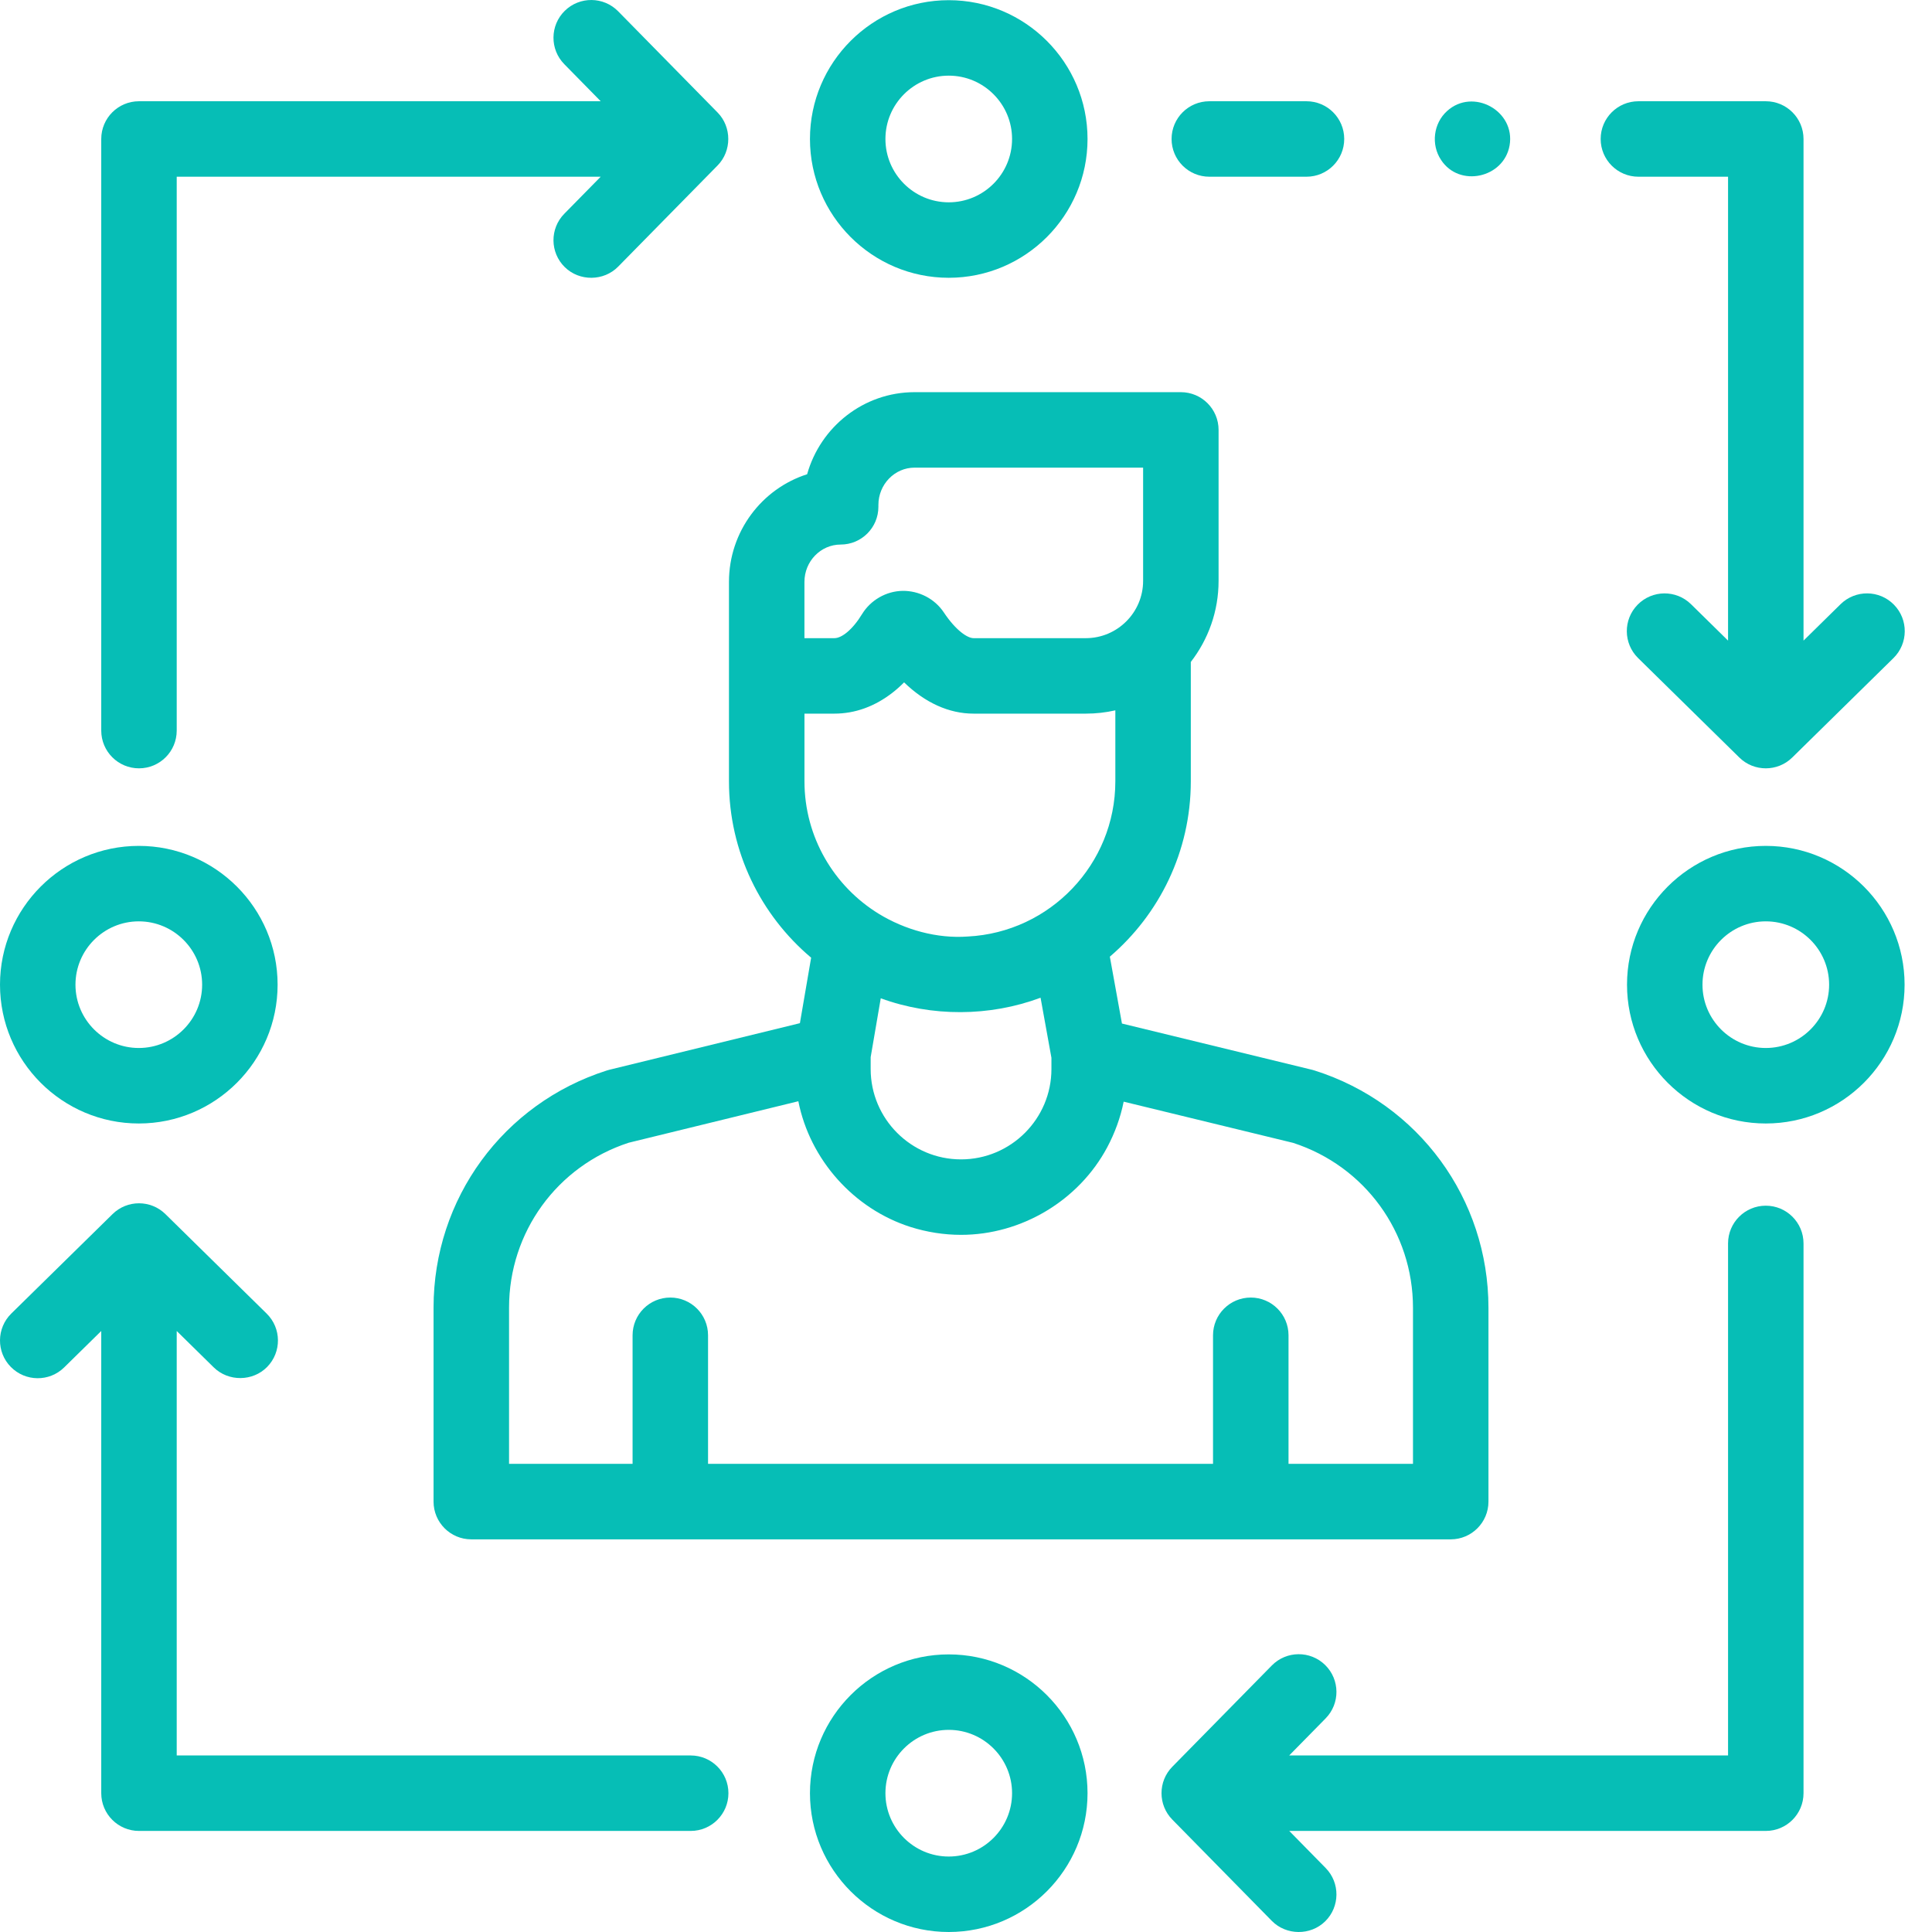 <svg xmlns="http://www.w3.org/2000/svg" width="64" height="64" viewBox="0 0 64 64" fill="none"><g id="Group"><path id="Vector" d="M60.971 20.015L59.744 21.221V4.604C59.744 3.913 59.184 3.354 58.494 3.354H54.275C53.584 3.354 53.024 3.913 53.024 4.604C53.024 5.294 53.584 5.854 54.275 5.854H57.244V21.221L56.017 20.015C55.524 19.531 54.733 19.539 54.249 20.031C53.765 20.523 53.772 21.315 54.264 21.799L57.618 25.094C57.861 25.333 58.177 25.452 58.494 25.452C58.81 25.452 59.127 25.333 59.37 25.094L62.724 21.799C63.216 21.315 63.223 20.524 62.739 20.031C62.256 19.538 61.464 19.531 60.971 20.015Z" fill="#06BEB6"/><path id="Vector_2" d="M4.598 37.217C7.133 37.217 9.196 35.154 9.196 32.619C9.196 30.084 7.133 28.021 4.598 28.021C2.063 28.021 0 30.084 0 32.619C0 35.154 2.063 37.217 4.598 37.217ZM4.598 30.521C5.754 30.521 6.696 31.462 6.696 32.619C6.696 33.775 5.755 34.716 4.598 34.716C3.441 34.716 2.5 33.775 2.5 32.619C2.5 31.462 3.441 30.521 4.598 30.521Z" fill="#06BEB6"/><path id="Vector_3" d="M58.494 28.021C55.959 28.021 53.897 30.084 53.897 32.619C53.897 35.154 55.959 37.217 58.494 37.217C61.029 37.217 63.092 35.154 63.092 32.619C63.092 30.084 61.029 28.021 58.494 28.021ZM58.494 34.716C57.338 34.716 56.397 33.775 56.397 32.619C56.397 31.462 57.338 30.521 58.494 30.521C59.651 30.521 60.592 31.462 60.592 32.619C60.592 33.775 59.651 34.716 58.494 34.716Z" fill="#06BEB6"/><path id="Vector_4" d="M26.831 4.604C26.831 7.139 28.893 9.202 31.428 9.202C33.964 9.202 36.026 7.139 36.026 4.604C36.026 2.069 33.964 0.006 31.428 0.006C28.893 0.006 26.831 2.069 26.831 4.604ZM33.526 4.604C33.526 5.761 32.585 6.702 31.429 6.702C30.272 6.702 29.331 5.761 29.331 4.604C29.331 3.447 30.272 2.506 31.429 2.506C32.585 2.506 33.526 3.447 33.526 4.604Z" fill="#06BEB6"/><path id="Vector_5" d="M31.428 54.804C28.893 54.804 26.831 56.867 26.831 59.402C26.831 61.937 28.893 64 31.428 64C33.964 64 36.026 61.937 36.026 59.402C36.026 56.867 33.964 54.804 31.428 54.804ZM31.428 61.5C30.272 61.5 29.331 60.559 29.331 59.402C29.331 58.245 30.272 57.304 31.428 57.304C32.585 57.304 33.526 58.245 33.526 59.402C33.526 60.559 32.585 61.5 31.428 61.5Z" fill="#06BEB6"/><path id="Vector_6" d="M4.604 25.452C5.295 25.452 5.854 24.892 5.854 24.202V5.854H19.899L18.693 7.081C18.209 7.574 18.216 8.365 18.709 8.849C19.195 9.326 19.999 9.319 20.477 8.833L23.772 5.48C24.243 5.001 24.243 4.207 23.772 3.728L20.477 0.374C19.993 -0.118 19.201 -0.125 18.709 0.358C18.216 0.842 18.209 1.634 18.693 2.126L19.899 3.354H4.604C3.914 3.354 3.354 3.913 3.354 4.604V24.202C3.354 24.892 3.914 25.452 4.604 25.452Z" fill="#06BEB6"/><path id="Vector_7" d="M43.279 3.354H40.061C39.37 3.354 38.81 3.913 38.81 4.604C38.81 5.294 39.37 5.854 40.061 5.854H43.279C43.969 5.854 44.529 5.294 44.529 4.604C44.529 3.913 43.969 3.354 43.279 3.354Z" fill="#06BEB6"/><path id="Vector_8" d="M22.88 58.152H5.854V44.091L7.081 45.297C7.567 45.774 8.372 45.767 8.849 45.282C9.333 44.789 9.326 43.998 8.833 43.514L5.48 40.219C4.994 39.741 4.214 39.741 3.728 40.219L0.374 43.513C-0.118 43.997 -0.126 44.789 0.358 45.281C0.842 45.774 1.634 45.781 2.126 45.297L3.354 44.091V59.402C3.354 60.092 3.914 60.652 4.604 60.652H22.88C23.57 60.652 24.13 60.092 24.13 59.402C24.13 58.712 23.57 58.152 22.88 58.152Z" fill="#06BEB6"/><path id="Vector_9" d="M58.494 39.94C57.804 39.94 57.244 40.5 57.244 41.19V58.152H42.706L43.913 56.924C44.397 56.431 44.39 55.64 43.898 55.156C43.405 54.672 42.614 54.679 42.13 55.172L38.835 58.525C38.357 59.011 38.357 59.791 38.835 60.277L42.13 63.631C42.607 64.117 43.412 64.124 43.898 63.647C44.39 63.163 44.397 62.371 43.913 61.879L42.708 60.652H58.494C59.185 60.652 59.744 60.092 59.744 59.402V41.19C59.744 40.5 59.184 39.94 58.494 39.94Z" fill="#06BEB6"/><path id="Vector_10" d="M47.737 5.298C48.342 6.224 49.818 5.898 50.007 4.818C50.207 3.671 48.797 2.898 47.936 3.678C47.483 4.088 47.398 4.79 47.737 5.298Z" fill="#06BEB6"/><path id="Vector_11" d="M43.554 35.464C43.527 35.455 43.5 35.447 43.472 35.44L37.166 33.906L36.765 31.691C38.405 30.287 39.447 28.204 39.447 25.881V21.928C40.023 21.184 40.367 20.253 40.367 19.242V14.241C40.367 13.55 39.807 12.991 39.117 12.991H30.297C28.606 12.991 27.177 14.143 26.737 15.71C25.238 16.188 24.148 17.606 24.148 19.276V22.389C24.148 22.392 24.148 22.395 24.148 22.398V25.881C24.148 28.223 25.207 30.321 26.87 31.725L26.498 33.894L20.187 35.437C20.159 35.444 20.132 35.451 20.105 35.46C16.67 36.554 14.362 39.711 14.362 43.316V49.743C14.362 50.433 14.922 50.993 15.612 50.993H48.057C48.747 50.993 49.307 50.433 49.307 49.743V43.323C49.307 39.714 46.995 36.555 43.554 35.464ZM26.648 19.276C26.648 18.594 27.187 18.039 27.848 18.039C28.538 18.039 29.098 17.479 29.098 16.789V16.728C29.098 16.046 29.636 15.491 30.297 15.491H37.867V19.242C37.867 20.288 37.015 21.14 35.969 21.14H32.252C32.043 21.14 31.657 20.876 31.266 20.288C30.963 19.833 30.441 19.566 29.897 19.573C29.355 19.583 28.842 19.878 28.558 20.341C28.403 20.596 28.231 20.802 28.064 20.942C27.912 21.068 27.765 21.14 27.64 21.14H26.648V19.276ZM26.649 25.881V23.64H27.64C28.326 23.64 28.979 23.401 29.56 22.95C29.694 22.846 29.824 22.731 29.949 22.604C30.644 23.279 31.436 23.64 32.251 23.64H35.969C36.297 23.64 36.628 23.604 36.947 23.531V25.881C36.947 28.631 34.78 30.884 32.063 31.023C31.041 31.099 29.978 30.802 29.109 30.27C27.634 29.364 26.649 27.736 26.649 25.881ZM34.83 35.041V35.413C34.83 37.063 33.487 38.406 31.835 38.406C30.184 38.406 28.842 37.063 28.842 35.413V35.02L29.176 33.07C30.871 33.688 32.78 33.681 34.47 33.051L34.83 35.041ZM46.807 48.492H42.684V44.233C42.684 43.543 42.124 42.983 41.434 42.983C40.743 42.983 40.183 43.543 40.183 44.233V48.492H23.455V44.233C23.455 43.543 22.895 42.983 22.205 42.983C21.514 42.983 20.955 43.543 20.955 44.233V48.492H16.863V43.316C16.863 40.818 18.453 38.628 20.824 37.855L26.446 36.48C26.829 38.414 28.281 40.046 30.161 40.645C30.702 40.816 31.27 40.906 31.837 40.906C33.835 40.906 35.735 39.773 36.677 38.008C36.93 37.533 37.118 37.022 37.223 36.494L42.837 37.859C45.213 38.631 46.807 40.822 46.807 43.323V48.492Z" fill="#06BEB6"/></g></svg>